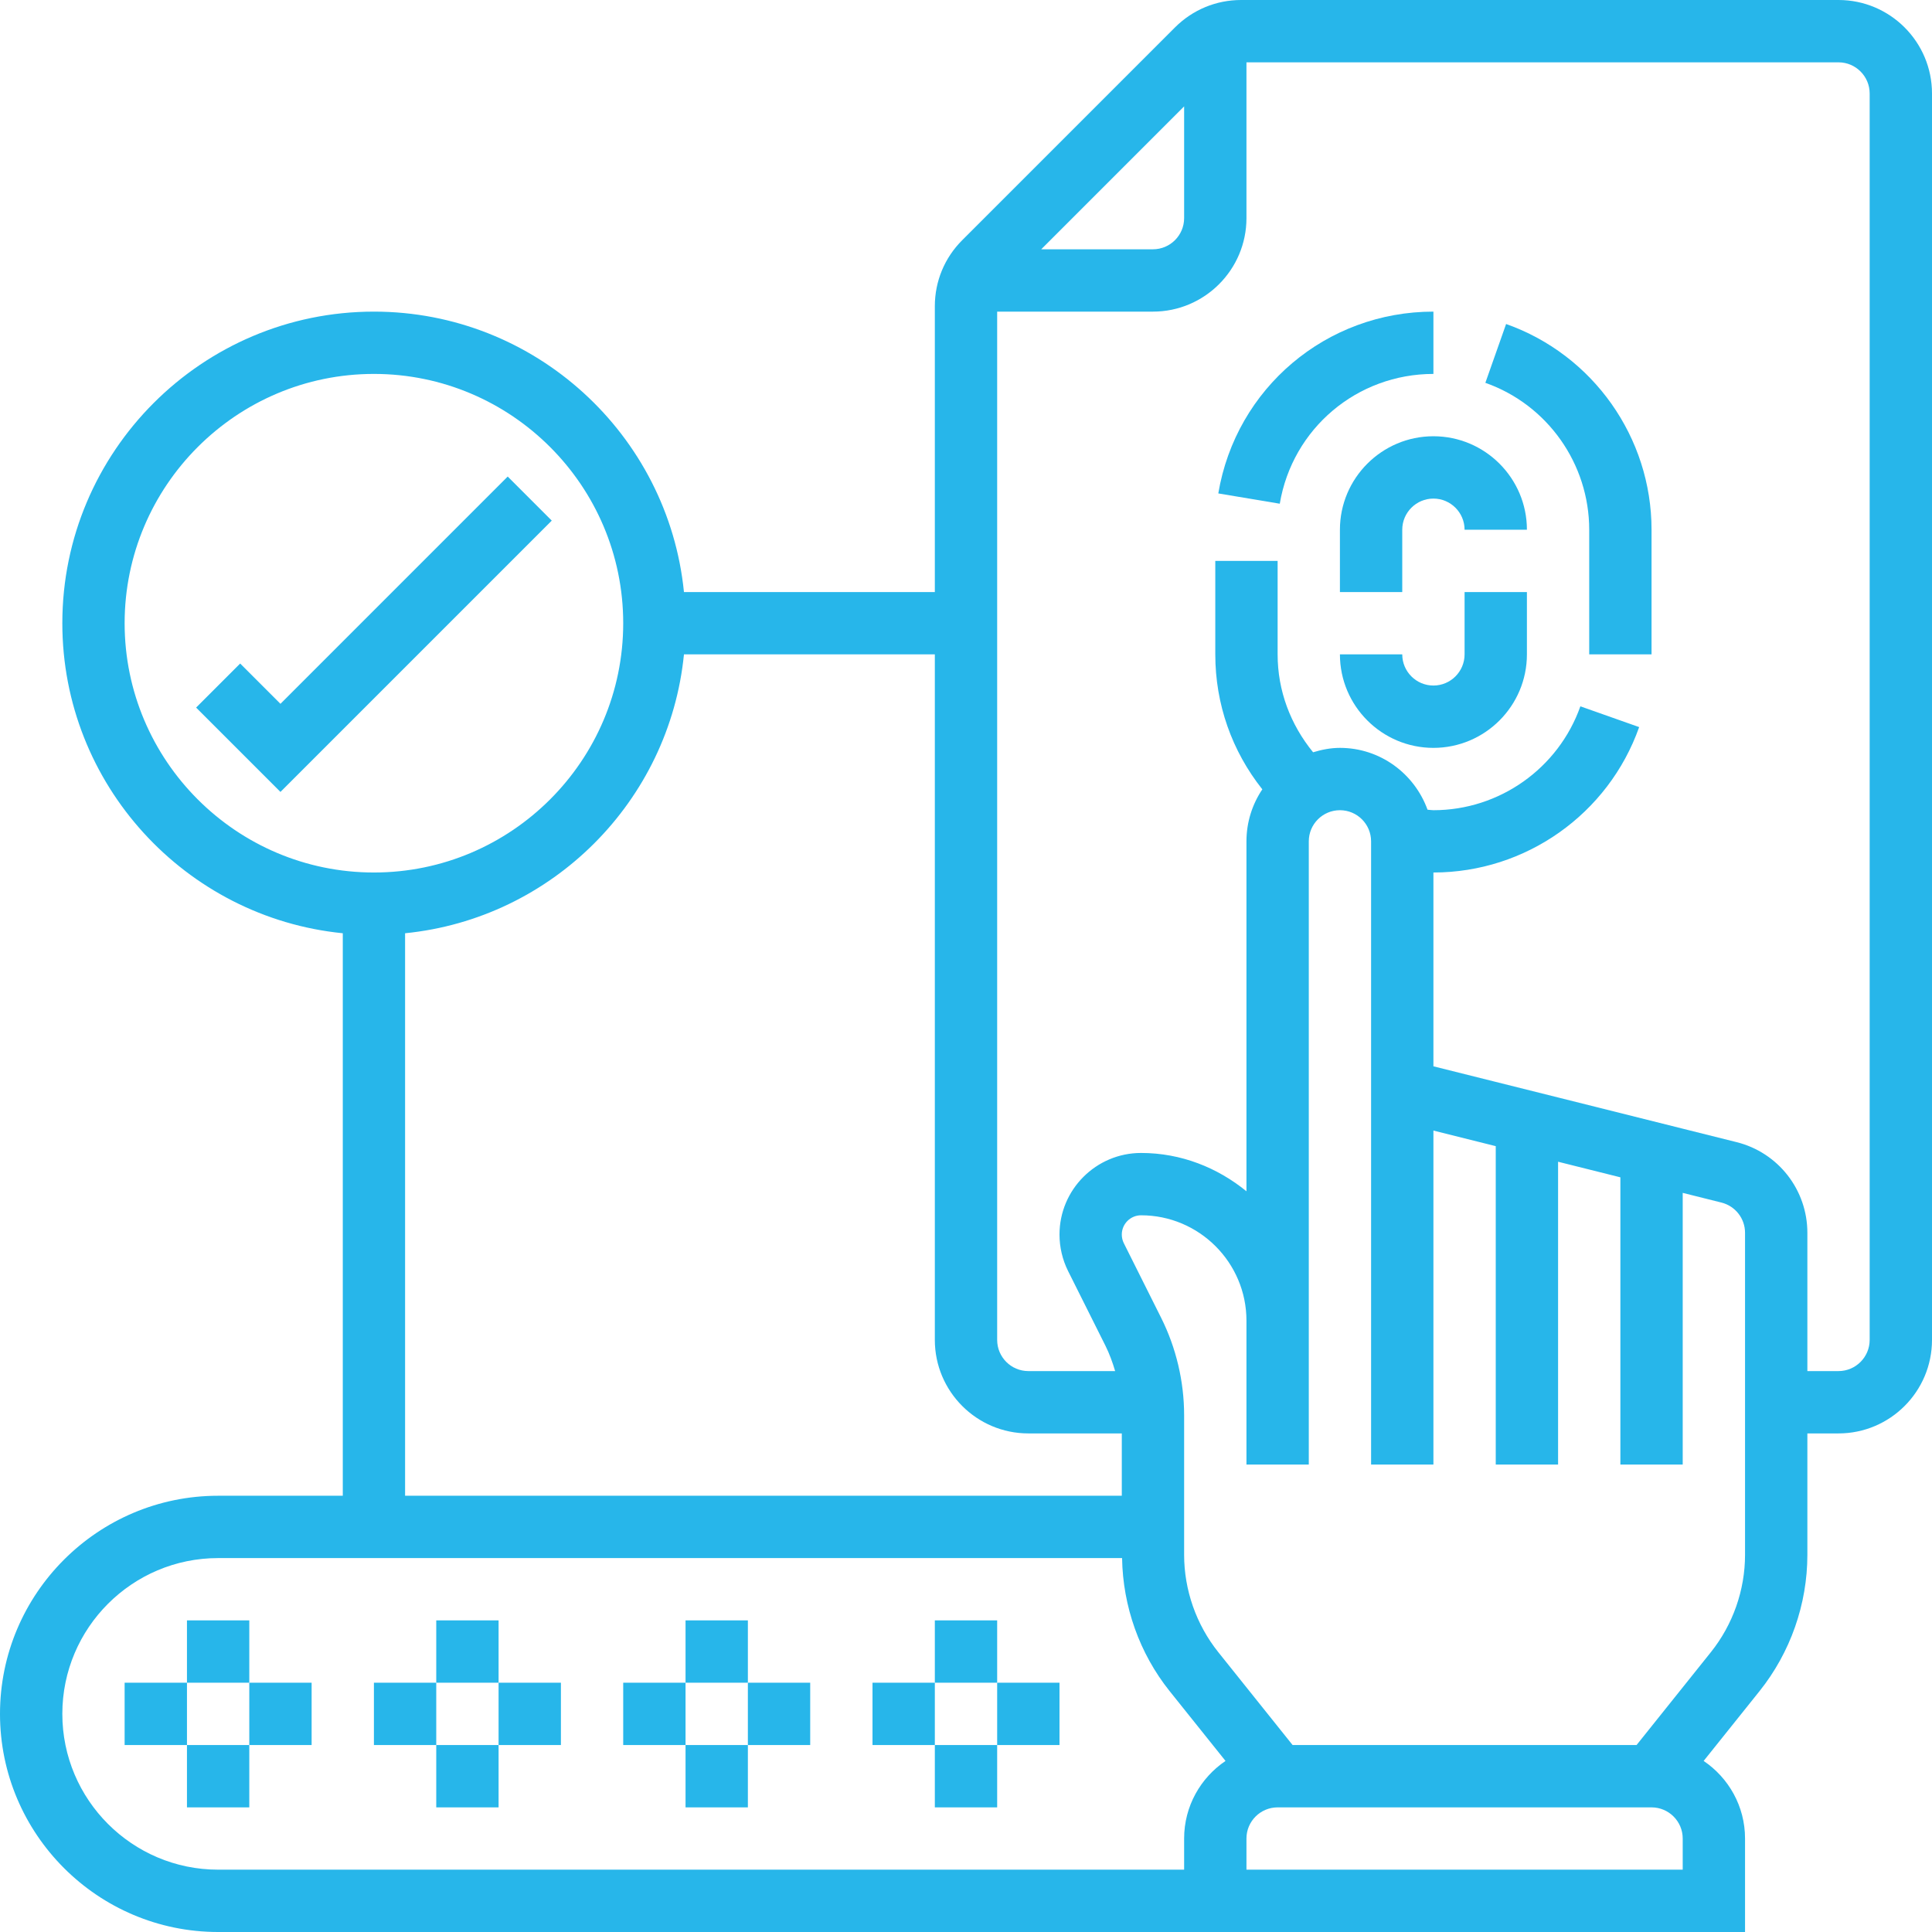 <svg width="61" height="61" viewBox="0 0 61 61" fill="none" xmlns="http://www.w3.org/2000/svg">
<path d="M58.048 0H39.187C38.398 0 37.657 0.308 37.099 0.865L30.381 7.583C29.823 8.14 29.516 8.881 29.516 9.669V18.694H21.595C21.1 13.729 16.899 9.839 11.806 9.839C6.381 9.839 1.968 14.252 1.968 19.677C1.968 24.77 5.858 28.971 10.823 29.466V47.226H6.887C3.089 47.226 0 50.316 0 54.113C0 57.91 3.089 61 6.887 61H55.097V58.048C55.097 57.029 54.577 56.13 53.79 55.599L55.555 53.394C56.528 52.177 57.065 50.649 57.065 49.091V45.258H58.048C59.676 45.258 61 43.934 61 42.306V2.952C61 1.324 59.676 0 58.048 0ZM37.387 3.359V6.887C37.387 7.43 36.945 7.871 36.403 7.871H32.875L37.387 3.359ZM29.516 20.661V42.306C29.516 43.934 30.84 45.258 32.468 45.258H35.419V47.226H12.79V29.466C17.431 29.003 21.133 25.302 21.595 20.661H29.516ZM3.935 19.677C3.935 15.338 7.467 11.806 11.806 11.806C16.146 11.806 19.677 15.338 19.677 19.677C19.677 24.017 16.146 27.548 11.806 27.548C7.467 27.548 3.935 24.017 3.935 19.677ZM37.387 58.048V59.032H6.887C4.175 59.032 1.968 56.825 1.968 54.113C1.968 51.4 4.175 49.194 6.887 49.194H35.428C35.452 50.716 35.977 52.204 36.929 53.394L38.694 55.599C37.907 56.13 37.387 57.029 37.387 58.048ZM53.129 59.032H39.355V58.048C39.355 57.505 39.797 57.065 40.339 57.065H52.145C52.687 57.065 53.129 57.505 53.129 58.048V59.032ZM55.097 49.091C55.097 50.204 54.714 51.295 54.019 52.164L51.672 55.097H40.812L38.465 52.164C37.77 51.295 37.387 50.203 37.387 49.091V44.684C37.387 43.621 37.136 42.556 36.66 41.605L35.483 39.252C35.441 39.168 35.419 39.074 35.419 38.979C35.419 38.644 35.692 38.371 36.027 38.371C37.862 38.371 39.355 39.864 39.355 41.698V43.29V46.242H41.323V43.29V41.698V26.564C41.323 26.021 41.764 25.581 42.306 25.581C42.849 25.581 43.29 26.021 43.29 26.564V33.175V46.242H45.258V35.696L47.226 36.188V46.242H49.194V36.68L51.161 37.172V46.242H53.129V37.663L54.351 37.969C54.79 38.079 55.097 38.471 55.097 38.924V49.091ZM59.032 42.306C59.032 42.849 58.59 43.29 58.048 43.29H57.065V38.924C57.065 37.567 56.145 36.389 54.829 36.061L53.129 35.636L49.194 34.651L47.226 34.159L45.258 33.667V27.548C48.172 27.548 50.782 25.704 51.754 22.957L49.898 22.301C49.204 24.262 47.34 25.581 45.258 25.581C45.195 25.581 45.134 25.568 45.072 25.565C44.661 24.43 43.582 23.613 42.306 23.613C42.01 23.613 41.73 23.67 41.459 23.752C40.746 22.878 40.339 21.811 40.339 20.661V17.71H38.371V20.661C38.371 22.235 38.897 23.714 39.856 24.922C39.54 25.392 39.355 25.956 39.355 26.564V37.613C38.443 36.869 37.295 36.403 36.027 36.403C34.607 36.403 33.452 37.559 33.452 38.979C33.452 39.377 33.546 39.776 33.723 40.131L34.9 42.484C35.029 42.742 35.127 43.014 35.209 43.29H32.468C31.926 43.29 31.484 42.849 31.484 42.306V9.839H36.403C38.031 9.839 39.355 8.514 39.355 6.887V1.968H58.048C58.59 1.968 59.032 2.409 59.032 2.952V42.306Z" fill="#27B6EA"/>
<path d="M47.553 10.23L46.898 12.087C48.86 12.779 50.177 14.644 50.177 16.726V20.661H52.145V16.726C52.145 13.812 50.3 11.201 47.553 10.23Z" fill="#27B6EA"/>
<path d="M45.258 9.839C41.88 9.839 39.024 12.253 38.466 15.579L40.407 15.904C40.805 13.53 42.846 11.806 45.258 11.806V9.839Z" fill="#27B6EA"/>
<path d="M45.258 13.774C43.631 13.774 42.306 15.098 42.306 16.726V18.694H44.274V16.726C44.274 16.183 44.716 15.742 45.258 15.742C45.8 15.742 46.242 16.183 46.242 16.726H48.21C48.21 15.098 46.885 13.774 45.258 13.774Z" fill="#27B6EA"/>
<path d="M46.242 20.661C46.242 21.204 45.8 21.645 45.258 21.645C44.716 21.645 44.274 21.204 44.274 20.661H42.306C42.306 22.289 43.631 23.613 45.258 23.613C46.885 23.613 48.21 22.289 48.21 20.661V18.694H46.242V20.661Z" fill="#27B6EA"/>
<path d="M5.903 51.161H7.871V53.129H5.903V51.161Z" fill="#27B6EA"/>
<path d="M5.903 55.097H7.871V57.065H5.903V55.097Z" fill="#27B6EA"/>
<path d="M3.935 53.129H5.903V55.097H3.935V53.129Z" fill="#27B6EA"/>
<path d="M7.871 53.129H9.839V55.097H7.871V53.129Z" fill="#27B6EA"/>
<path d="M13.774 51.161H15.742V53.129H13.774V51.161Z" fill="#27B6EA"/>
<path d="M13.774 55.097H15.742V57.065H13.774V55.097Z" fill="#27B6EA"/>
<path d="M11.806 53.129H13.774V55.097H11.806V53.129Z" fill="#27B6EA"/>
<path d="M15.742 53.129H17.71V55.097H15.742V53.129Z" fill="#27B6EA"/>
<path d="M21.645 51.161H23.613V53.129H21.645V51.161Z" fill="#27B6EA"/>
<path d="M21.645 55.097H23.613V57.065H21.645V55.097Z" fill="#27B6EA"/>
<path d="M19.677 53.129H21.645V55.097H19.677V53.129Z" fill="#27B6EA"/>
<path d="M23.613 53.129H25.581V55.097H23.613V53.129Z" fill="#27B6EA"/>
<path d="M29.516 51.161H31.484V53.129H29.516V51.161Z" fill="#27B6EA"/>
<path d="M29.516 55.097H31.484V57.065H29.516V55.097Z" fill="#27B6EA"/>
<path d="M27.548 53.129H29.516V55.097H27.548V53.129Z" fill="#27B6EA"/>
<path d="M31.484 53.129H33.452V55.097H31.484V53.129Z" fill="#27B6EA"/>
<path d="M16.03 15.046L8.855 22.222L7.583 20.95L6.192 22.341L8.855 25.004L17.421 16.438L16.03 15.046Z" fill="#27B6EA"/>
</svg>

